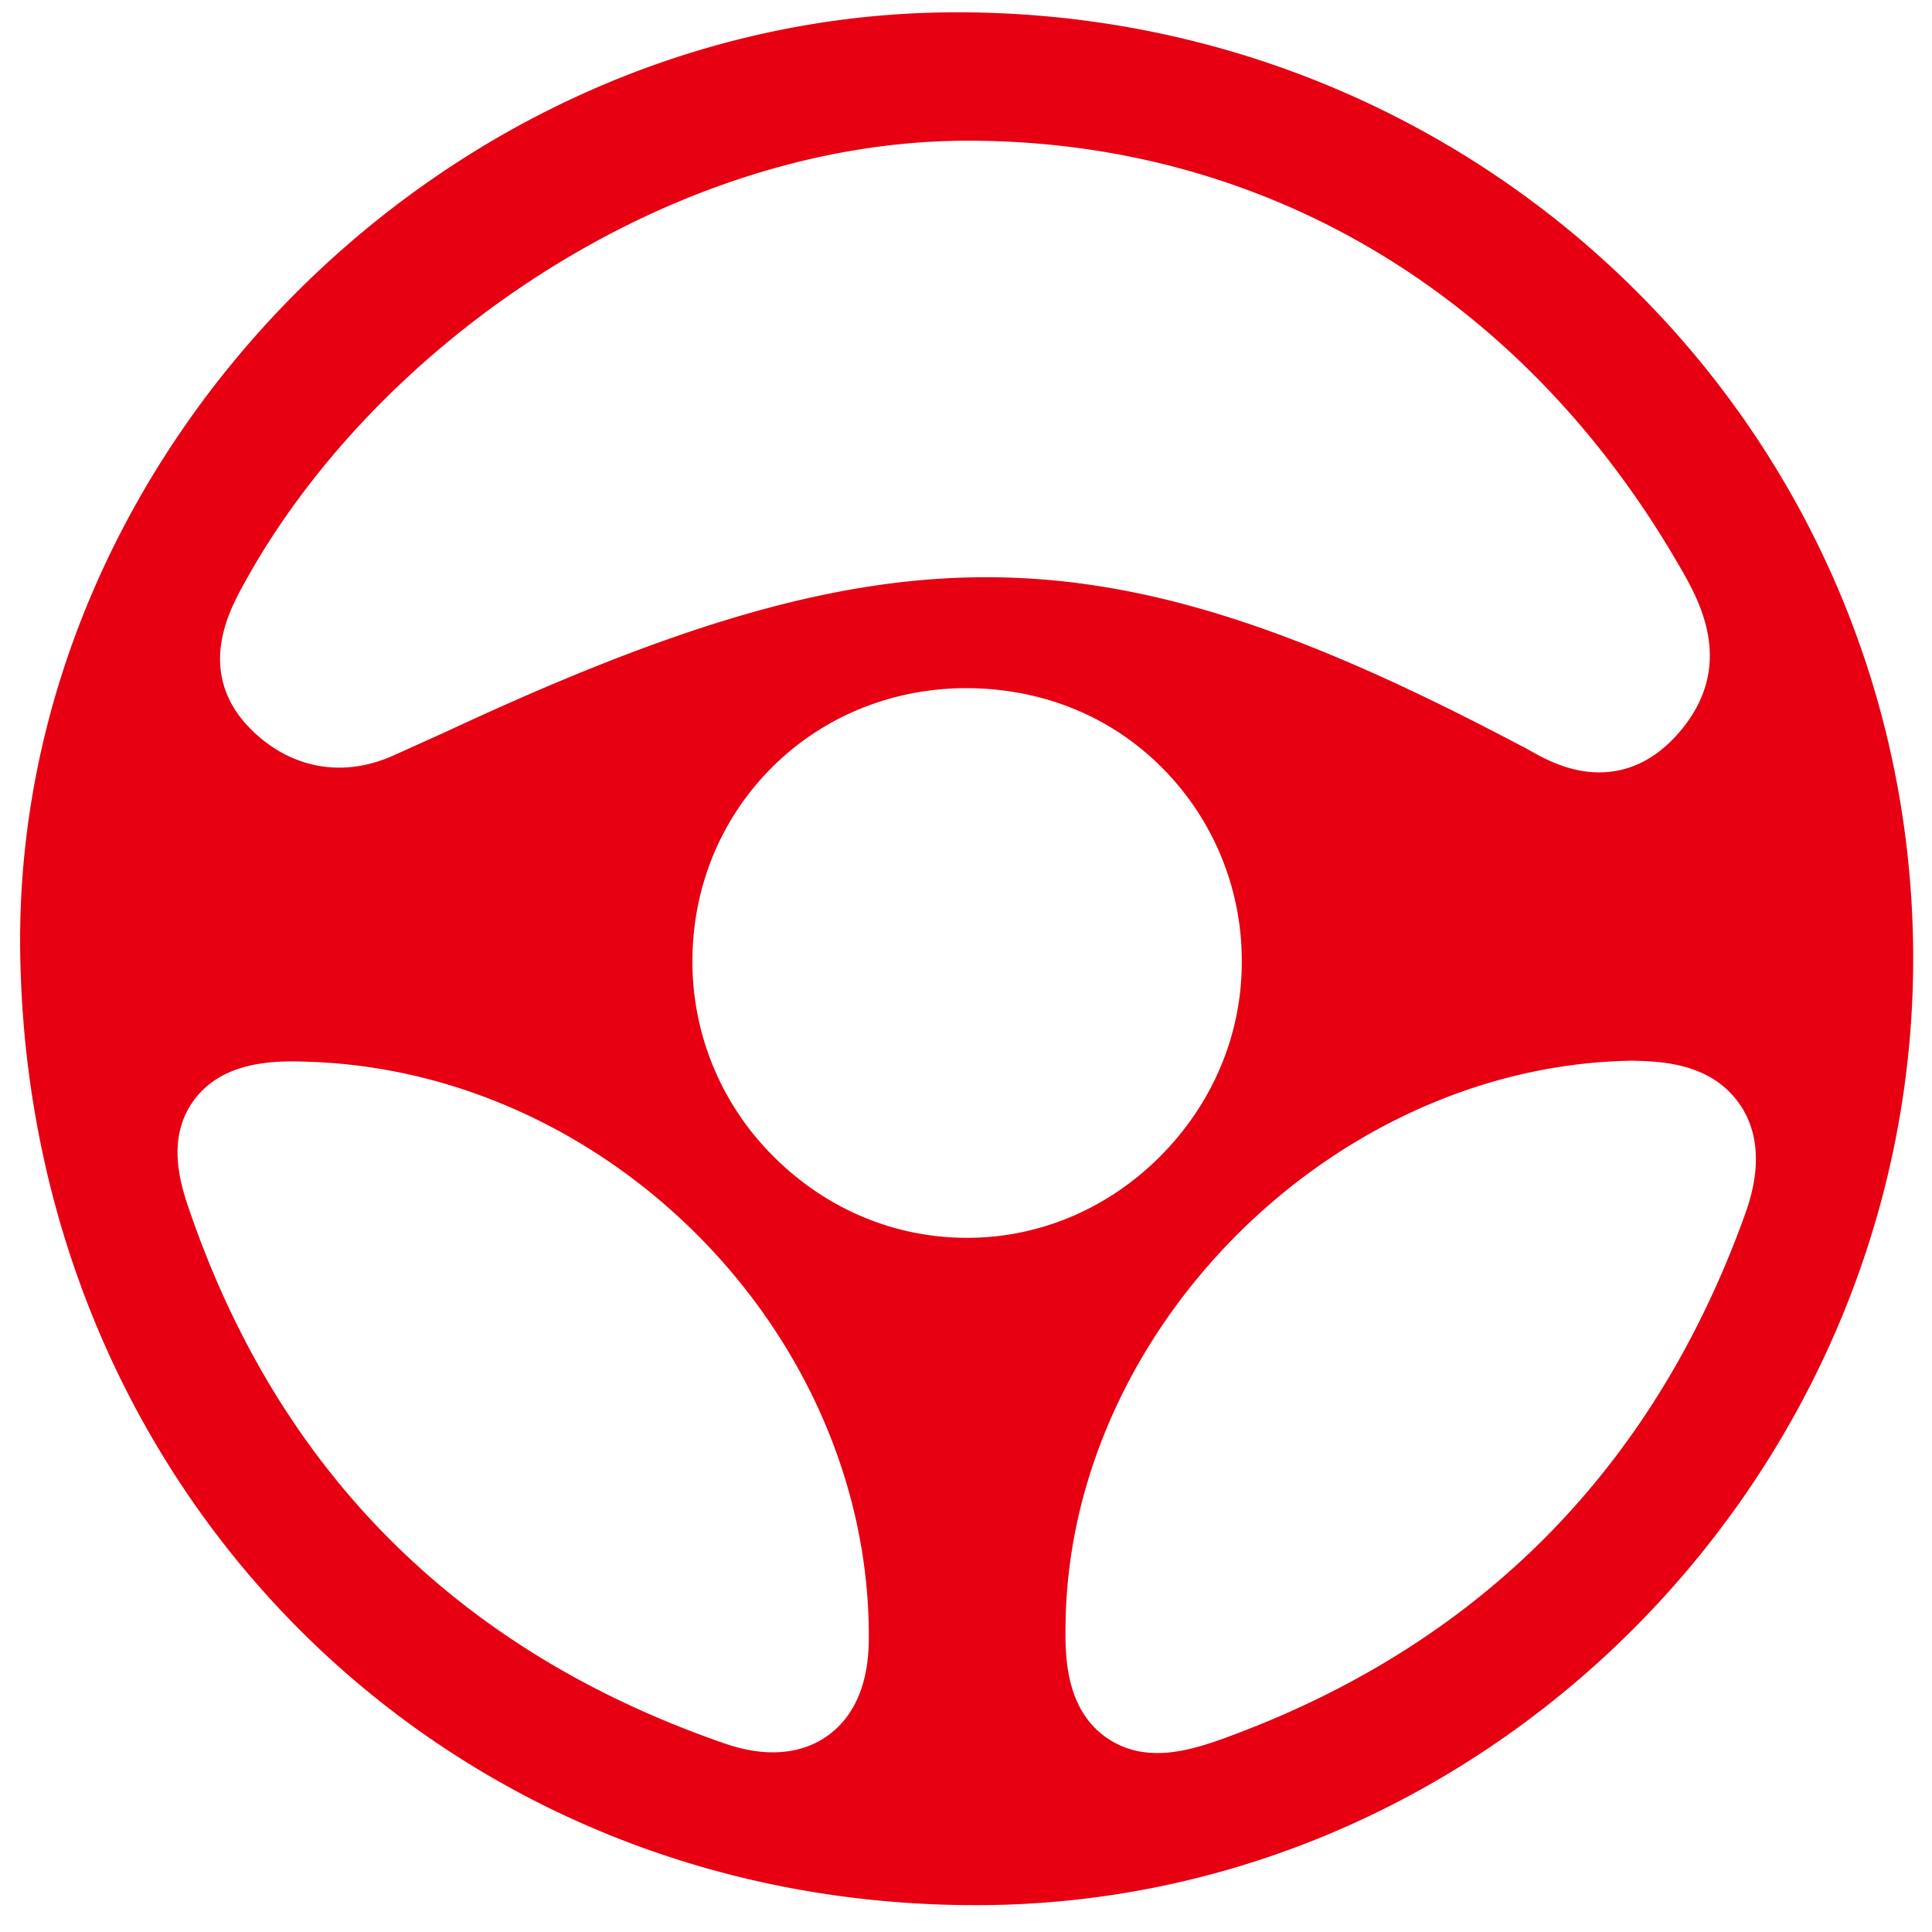 <svg xmlns="http://www.w3.org/2000/svg" width="46" height="46" viewBox="0 0 46 46"><g><g><path fill="#E60012" d="M22.525.295C35.118.147 45.373 10.04 45.55 22.505c.174 12.329-9.85 22.716-22.055 22.854C10.688 45.503.654 35.607.481 22.66.322 10.786 10.524.435 22.525.295zM5.75 14.008c-.306.572-1.12 2.093.301 3.43.936.878 2.145 1.076 3.316.55l1.248-.563c10.71-4.997 15.651-4.915 25.53.295.083.043.17.086.268.142.327.186.935.528 1.658.528.722 0 1.363-.32 1.907-.95 1.384-1.606.47-3.171-.02-4.01-3.675-6.34-9.769-10.08-16.914-10.08-7.145 0-14.205 4.919-17.294 10.658zm13.954 27.319c.984-.702.983-1.98.982-2.4-.012-7.094-6.063-13.341-13.212-13.642-.739-.03-2.102-.096-2.844.894-.625.83-.393 1.829-.165 2.506 2.122 6.3 6.41 10.61 12.742 12.81.177.062.647.227 1.195.227.497 0 .935-.133 1.302-.395zm3.368-11.855c1.721-.012 3.352-.716 4.592-1.981 1.24-1.265 1.916-2.911 1.902-4.636a6.5 6.5 0 0 0-1.958-4.636c-1.21-1.183-2.816-1.835-4.622-1.835h-.007c-1.773.01-3.416.692-4.629 1.918-1.215 1.228-1.877 2.876-1.864 4.644a6.536 6.536 0 0 0 1.96 4.617c1.24 1.23 2.865 1.909 4.576 1.909zm6.018 11.936c6.055-2.185 10.241-6.37 12.438-12.44.15-.414.607-1.675-.125-2.703-.69-.968-1.883-.995-2.542-1.01-7.077.104-13.382 6.354-13.49 13.374-.012.708-.034 2.023.952 2.728.353.255.77.382 1.237.382.424 0 .895-.103 1.53-.331z"/></g></g></svg>